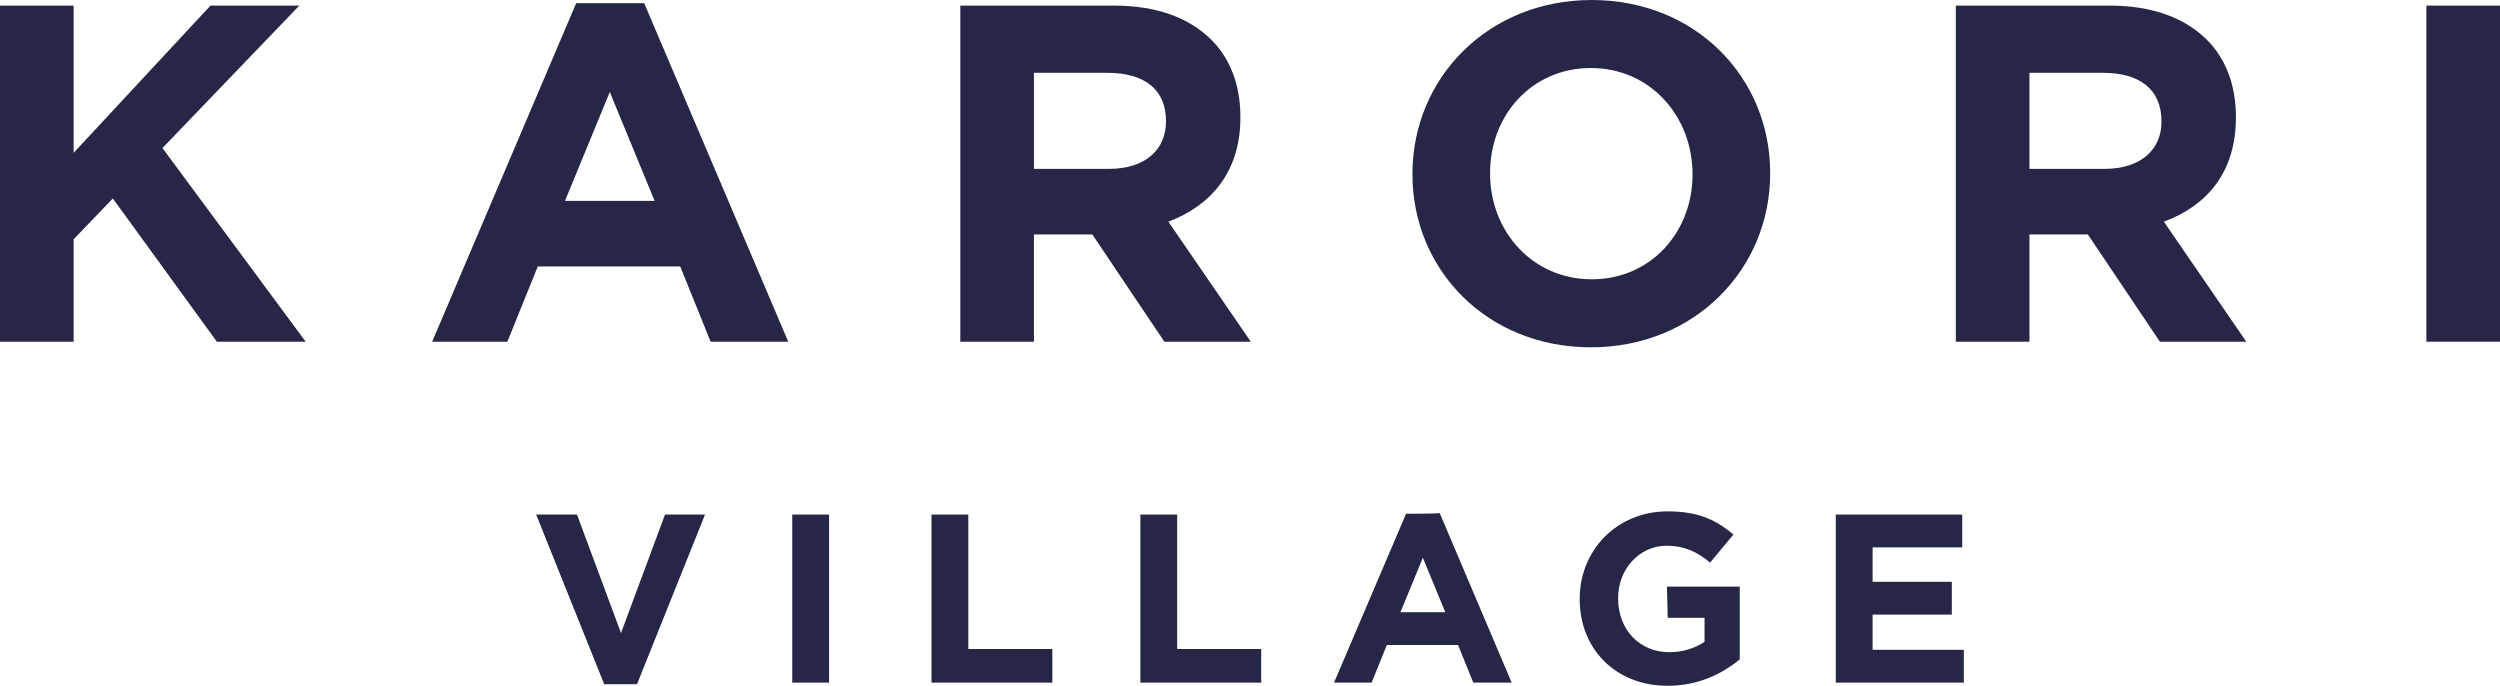 <svg xml:space="preserve" style="enable-background:new 0 0 312.4 85.7;" viewBox="0 0 312.4 85.7" y="0px" x="0px" xmlns:xlink="http://www.w3.org/1999/xlink" xmlns="http://www.w3.org/2000/svg" id="Layer_1" version="1.1">
<style type="text/css">
	.st0{fill:#262746;}
</style>
<g>
	<path d="M72,0.4L54,42.7h9.4l3.8-9.4H85l3.8,9.4h9.7l-18-42.3L72,0.4L72,0.4z M70.6,25.1l5.6-13.6l5.6,13.6H70.6
		L70.6,25.1z" class="st0"></path>
	<path d="M156.3,42.7l-10.3-15c5.3-2,9-6.2,9-13v-0.1c0-4-1.3-7.3-3.6-9.6c-2.8-2.8-6.9-4.3-12.2-4.3H120v42h9.2V29.3
		h7.3l9,13.4L156.3,42.7L156.3,42.7z M138.6,21.1h-9.4v-12h9.2c4.5,0,7.3,2,7.3,6v0.1C145.7,18.7,143.1,21.1,138.6,21.1L138.6,21.1z" class="st0"></path>
	<path d="M279.4,14.7v-0.1c0-4-1.3-7.3-3.6-9.6c-2.8-2.8-6.9-4.3-12.2-4.3h-19.2v42h9.2V29.3h7.3l9,13.4h10.8l-10.3-15
		C275.8,25.7,279.4,21.5,279.4,14.7z M270.1,15.2c0,3.5-2.6,5.9-7.1,5.9h-9.4v-12h9.2C267.3,9.1,270.1,11.1,270.1,15.2L270.1,15.2z" class="st0"></path>
	<polygon points="37.4,0.7 26.3,0.7 9.2,19.1 9.2,0.7 0,0.7 0,42.7 9.2,42.7 9.2,29.9 14.1,24.8 27.1,42.7 38.2,42.7 
		20.3,18.5" class="st0"></polygon>
	<path d="M198.9,0c-13,0-22.4,9.8-22.4,21.7v0.1c0,11.9,9.3,21.6,22.3,21.6s22.4-9.8,22.4-21.7v-0.1
		C221.2,9.7,211.9,0,198.9,0z M211.5,21.8c0,7.2-5.2,13.1-12.6,13.1s-12.7-6-12.7-13.2v-0.1c0-7.2,5.2-13.1,12.6-13.1
		S211.5,14.5,211.5,21.8L211.5,21.8z" class="st0"></path>
	<rect height="42" width="9.2" class="st0" y="0.7" x="303.2"></rect>
</g>
<g>
	<polygon points="121,64.3 116.4,64.3 116.4,85.3 131.5,85.3 131.5,81.1 121,81.1" class="st0"></polygon>
	<polygon points="77.6,79.1 72.1,64.3 67,64.3 75.5,85.5 79.6,85.5 88.1,64.3 83.1,64.3" class="st0"></polygon>
	<rect height="21" width="4.6" class="st0" y="64.3" x="99"></rect>
	<polygon points="147.1,64.3 142.5,64.3 142.5,85.3 157.6,85.3 157.6,81.1 147.1,81.1" class="st0"></polygon>
	<path d="M175.7,64.2l-9,21.1h4.7l1.9-4.7h8.9l1.9,4.7h4.8l-9-21.2C180,64.2,175.7,64.2,175.7,64.2z M175,76.5l2.8-6.8
		l2.8,6.8H175L175,76.5z" class="st0"></path>
	<path d="M208.4,77.2h4.6v3c-1.2,0.8-2.7,1.3-4.4,1.3c-3.7,0-6.4-2.8-6.4-6.7v-0.1c0-3.6,2.7-6.5,6-6.5
		c2.4,0,3.9,0.8,5.5,2.1l2.9-3.5c-2.2-1.9-4.5-2.9-8.2-2.9c-6.4,0-11,4.9-11,10.9v0.1c0,6.2,4.5,10.8,11,10.8c3.8,0,6.8-1.5,9-3.3
		v-9.1h-9.1L208.4,77.2L208.4,77.2z" class="st0"></path>
	<polygon points="234,76.8 243.9,76.8 243.9,72.7 234,72.7 234,68.4 245.2,68.4 245.2,64.3 229.4,64.3 229.4,85.3 
		245.4,85.3 245.4,81.2 234,81.2" class="st0"></polygon>
</g>
</svg>
